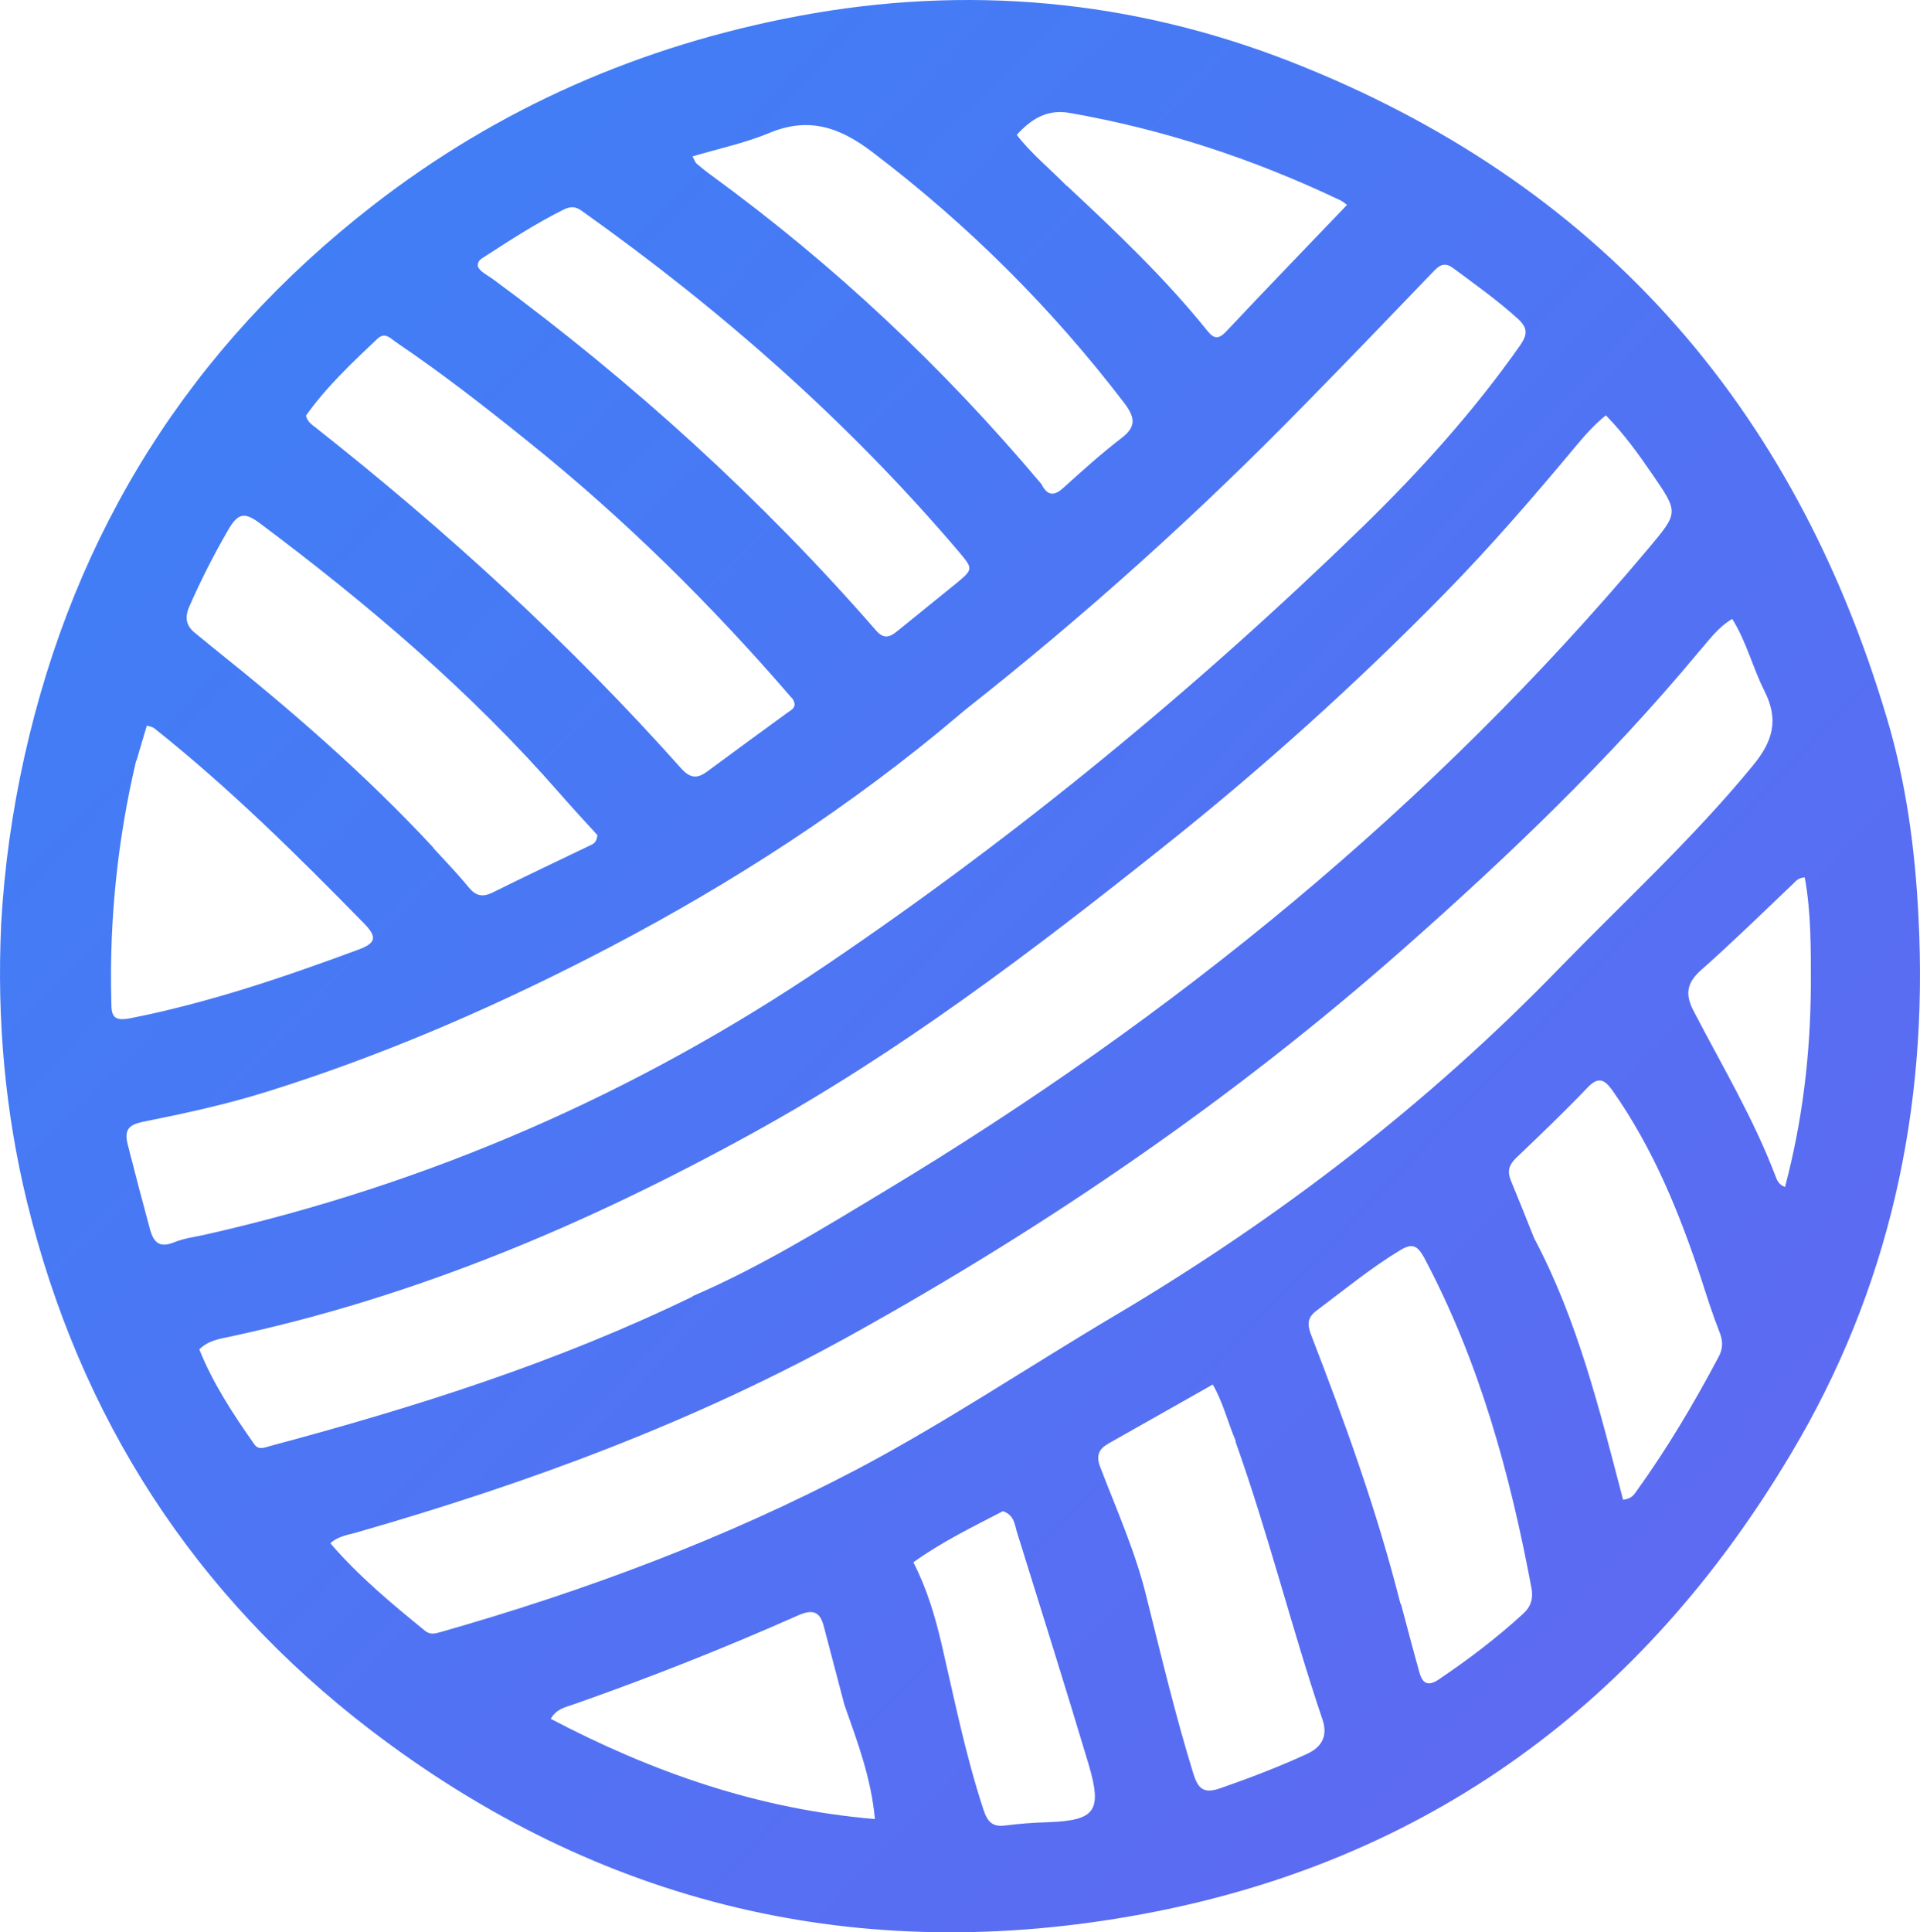 <?xml version="1.0" encoding="UTF-8"?>
<svg id="Layer_2" data-name="Layer 2" xmlns="http://www.w3.org/2000/svg" viewBox="0 0 534.81 538.1">
  <defs>
    <linearGradient id="blueIndigoGradient" x1="0%" y1="0%" x2="100%" y2="100%">
      <stop offset="0%" style="stop-color:#3B82F6;stop-opacity:1" />
      <stop offset="100%" style="stop-color:#6366F1;stop-opacity:1" />
    </linearGradient>
    <style>
      .cls-1 {
        fill: url(#blueIndigoGradient);
        stroke-width: 0px;
      }
    </style>
  </defs>
  <g id="Layer_1-2" data-name="Layer 1">
    <path class="cls-1" d="M.31,257.46c.9-16.1,3.1-31.5,6.5-46.8,14-62.8,46.3-114,97-153.4C138.91,29.96,178.71,12.66,222.41,4.46c46.9-8.8,92.9-4.6,137.3,12.8,85.3,33.5,139.9,95.3,165.9,182.8,5.4,18.1,7.9,36.8,8.8,55.8,2.7,53.2-8.2,103.2-35.5,148.9-41.2,69.3-101.2,113.6-180.8,128.3-78.7,14.6-151.1-2.5-214.9-51.3-49.1-37.6-81-86.9-95.7-147.1C1.41,309.56-.89,283.96.31,257.66M192.91,360.96c18.8-8.1,36.2-18.8,53.6-29.3,80.4-48.4,152.3-107,212.8-179.1,8.2-9.8,8.3-9.8,1-20.4-3.9-5.7-8-11.4-13-16.5-3.6,2.9-6.2,6-8.8,9.1-11.5,13.8-23.2,27.3-35.8,40.2-24.8,25.3-51.1,49-78.8,71-36.4,29-73.4,57.1-114.3,79.6-46.1,25.4-94.1,45.7-145.7,56.7-2.8.6-5.8,1-8.4,3.5,3.8,9.5,9.4,18,15.3,26.4,1.2,1.8,3,.9,4.5.5,40.1-10.7,79.5-23.1,117.6-41.6M269.11,197.46c-2.6,2.2-5.3,4.4-7.9,6.6-30.2,24.7-63,45.3-97.7,63-28.8,14.7-58.5,27.4-89.3,37-11.2,3.5-22.7,6-34.2,8.3-3.8.8-5.6,1.9-4.4,6.5,2,7.9,4.1,15.8,6.2,23.6,1.1,3.9,2.9,5,6.7,3.5,2.7-1.1,5.7-1.5,8.5-2.1,62.5-14.1,120.2-39.3,173.1-75.1,53.5-36.2,103.2-77.1,149.5-122.1,16-15.6,31-32.2,43.9-50.6,1.9-2.8,2.1-4.6-.5-7.1-5.7-5.2-11.9-9.6-18.1-14.2-2.1-1.6-3.6-1.3-5.4.6-12.1,12.6-24.2,25.2-36.4,37.6-29.3,30-60.5,58.1-94,84.5M472.91,181.86c-24.8,29.8-52.7,56.5-81.7,82.1-47.3,41.8-99.1,77.3-154.1,107.8-43.4,24.1-90,41.3-137.8,55-2.4.7-5.1,1-7.3,3,8,9.3,17.2,16.9,26.4,24.4,1.4,1.1,2.6.8,4.1.4,40.4-11.5,79.6-26.1,116.8-45.7,24.5-13,47.6-28.5,71.4-42.6,45.4-26.9,87-58.8,123.8-96.8,18.1-18.6,37.2-36.1,53.7-56.2,5.7-6.9,7.3-12.8,3.3-20.8-3.3-6.5-5-13.7-9-20.1-4.1,2.4-6.5,6-9.7,9.6M220.61,194.46c-22.4-26-46.7-50-73.5-71.5-11.9-9.6-24-19-36.7-27.6-1.5-1-3.1-3-5.2-1.1-7.2,6.8-14.4,13.6-20,21.5.5,1.8,1.7,2.5,2.7,3.3,36.5,28.8,70.8,60.1,101.8,94.9,2.6,2.9,4.6,2.9,7.4.8,7.3-5.4,14.7-10.8,22.1-16.2,1.2-.9,3.2-1.6,1.4-4.2M137.21,77.66c39.1,28.8,74.9,61.3,106.8,97.9,2.1,2.4,3.7,2,5.8.3,5.4-4.4,10.9-8.8,16.3-13.2,5.1-4.2,5-4.2.9-9.1-30.8-36.2-66.2-67.3-104.9-94.8-1.9-1.4-3.3-1.3-5.3-.3-7.6,3.8-14.7,8.4-21.8,13-.9.6-2.1,1.1-1.9,2.8.7,1.4,2.2,2.1,4.1,3.4M120.71,236.16c3.3,3.6,6.7,7.1,9.8,10.9,2,2.4,3.8,2.9,6.7,1.5,9-4.5,18.2-8.8,27.3-13.2.9-.4,1.7-.9,1.9-2.8-3.3-3.6-6.9-7.5-10.4-11.5-24.9-28.5-53.5-52.8-83.7-75.4-4.3-3.2-6.1-2.7-8.8,2-4,6.9-7.6,14-10.8,21.3-1.3,3-.9,5.3,1.6,7.3,1.6,1.3,3.3,2.7,4.9,4,21.5,17.2,42.4,35.2,61.6,55.9M290.21,135.06c1.7,3.2,3.6,3,6.1.7,5.2-4.7,10.4-9.4,16-13.7,4.4-3.3,3.8-5.9.8-9.9-20.2-26.4-43.5-49.6-70.1-69.8-9.2-7-17.8-9.9-28.8-5.3-6.7,2.8-14,4.3-21.3,6.5.6,1.2.8,1.7,1.1,2,1.5,1.2,3,2.5,4.6,3.6,33.8,24.7,64.2,53.2,91.6,85.8M390.21,446.56c1.7,6.4,3.4,12.9,5.2,19.3.9,3.2,2.6,3.7,5.4,1.8,8.3-5.6,16.2-11.6,23.5-18.3,2.1-1.9,2.8-4.2,2.3-7-6-32-14.5-63.1-29.9-92.1-1.9-3.5-3.4-4.1-6.7-2.1-8.1,4.9-15.4,10.9-23,16.6-2.8,2-3,3.8-1.8,7,9.4,24.3,18.3,48.8,24.9,74.9M344.21,401.26c-2.2-5.1-3.5-10.7-6.4-15.7-10,5.7-19.5,11-29,16.4-2.8,1.6-3.6,3.4-2.3,6.7,4.6,12,9.9,23.8,12.9,36.3,4.1,16.4,8,32.8,13,49,1.3,4.1,2.8,5.6,7.3,4.1,8.3-2.9,16.5-6,24.5-9.7q6.3-3,4.2-9.4c-8.6-25.4-15-51.5-24.3-77.6M427.31,344.76c12.2,23,18.3,48.1,24.8,72.9,2.7-.4,3.1-1.6,3.8-2.5,8.5-11.8,15.9-24.3,22.7-37.1,1.3-2.3,1.4-4.4.4-7-1.9-4.8-3.5-9.8-5.1-14.8-6.1-18.5-13.4-36.4-24.7-52.5-2.3-3.2-4-4.1-7.1-.8-6.4,6.7-13.1,13.1-19.9,19.6-1.9,1.9-2.4,3.6-1.4,6.1,2.1,5.1,4.2,10.3,6.5,16.1M37.91,211.86c-5.2,22.1-7.5,44.5-6.9,67.2,0,3.9.6,5.4,5.3,4.5,21.8-4.3,42.7-11.4,63.5-19.1,4.9-1.8,5.3-3.5,1.7-7.2-18.7-19.1-37.7-37.9-58.6-54.5-.4-.3-1.1-.4-2-.7-1,3.2-1.8,6.1-2.9,9.8M235.21,474.76c-1.9-7.2-3.8-14.4-5.7-21.7-1-4-2.8-5.1-7-3.3-20.7,9.2-41.7,17.5-63.1,25-2,.7-4.4,1.1-6,3.9,28.4,14.9,57.9,25.2,90.3,27.9-1.1-11.6-4.8-21.3-8.5-31.8M297.21,51.76c13.6,12.7,27.1,25.5,38.8,40,1.6,2,2.9,3.3,5.4.7,11.1-11.8,22.4-23.5,33.8-35.4-.7-.5-1.1-.9-1.7-1.2-24.1-11.5-49.2-19.8-75.5-24.4-6.2-1.1-10.6,1.5-14.8,6.1,4,5.2,9,9.2,13.9,14.2M279.31,420.86c-8.5,4.4-17.1,8.6-24.9,14.2,3.8,7.4,6,14.9,7.8,22.5,3.6,15.5,6.7,31.1,11.7,46.3,1.1,3.4,2.5,5,6.1,4.5,3.9-.5,7.8-.8,11.7-.9,13.4-.5,15.4-3,11.5-16.2-6.5-21.7-13.3-43.3-20-64.8-.6-2.1-.8-4.6-3.8-5.6M504.41,274.26c0-10,.1-20-1.7-29.9-1.7,0-2.5,1-3.3,1.8-8.5,8.1-16.9,16.3-25.7,24.1-3.9,3.5-4.4,6.7-1.9,11.4,7.9,15.2,16.7,29.9,22.8,46,.4,1,.8,2.2,2.6,2.9,4.8-18.2,7.1-36.6,7.2-56.3Z"/>
  </g>
</svg>